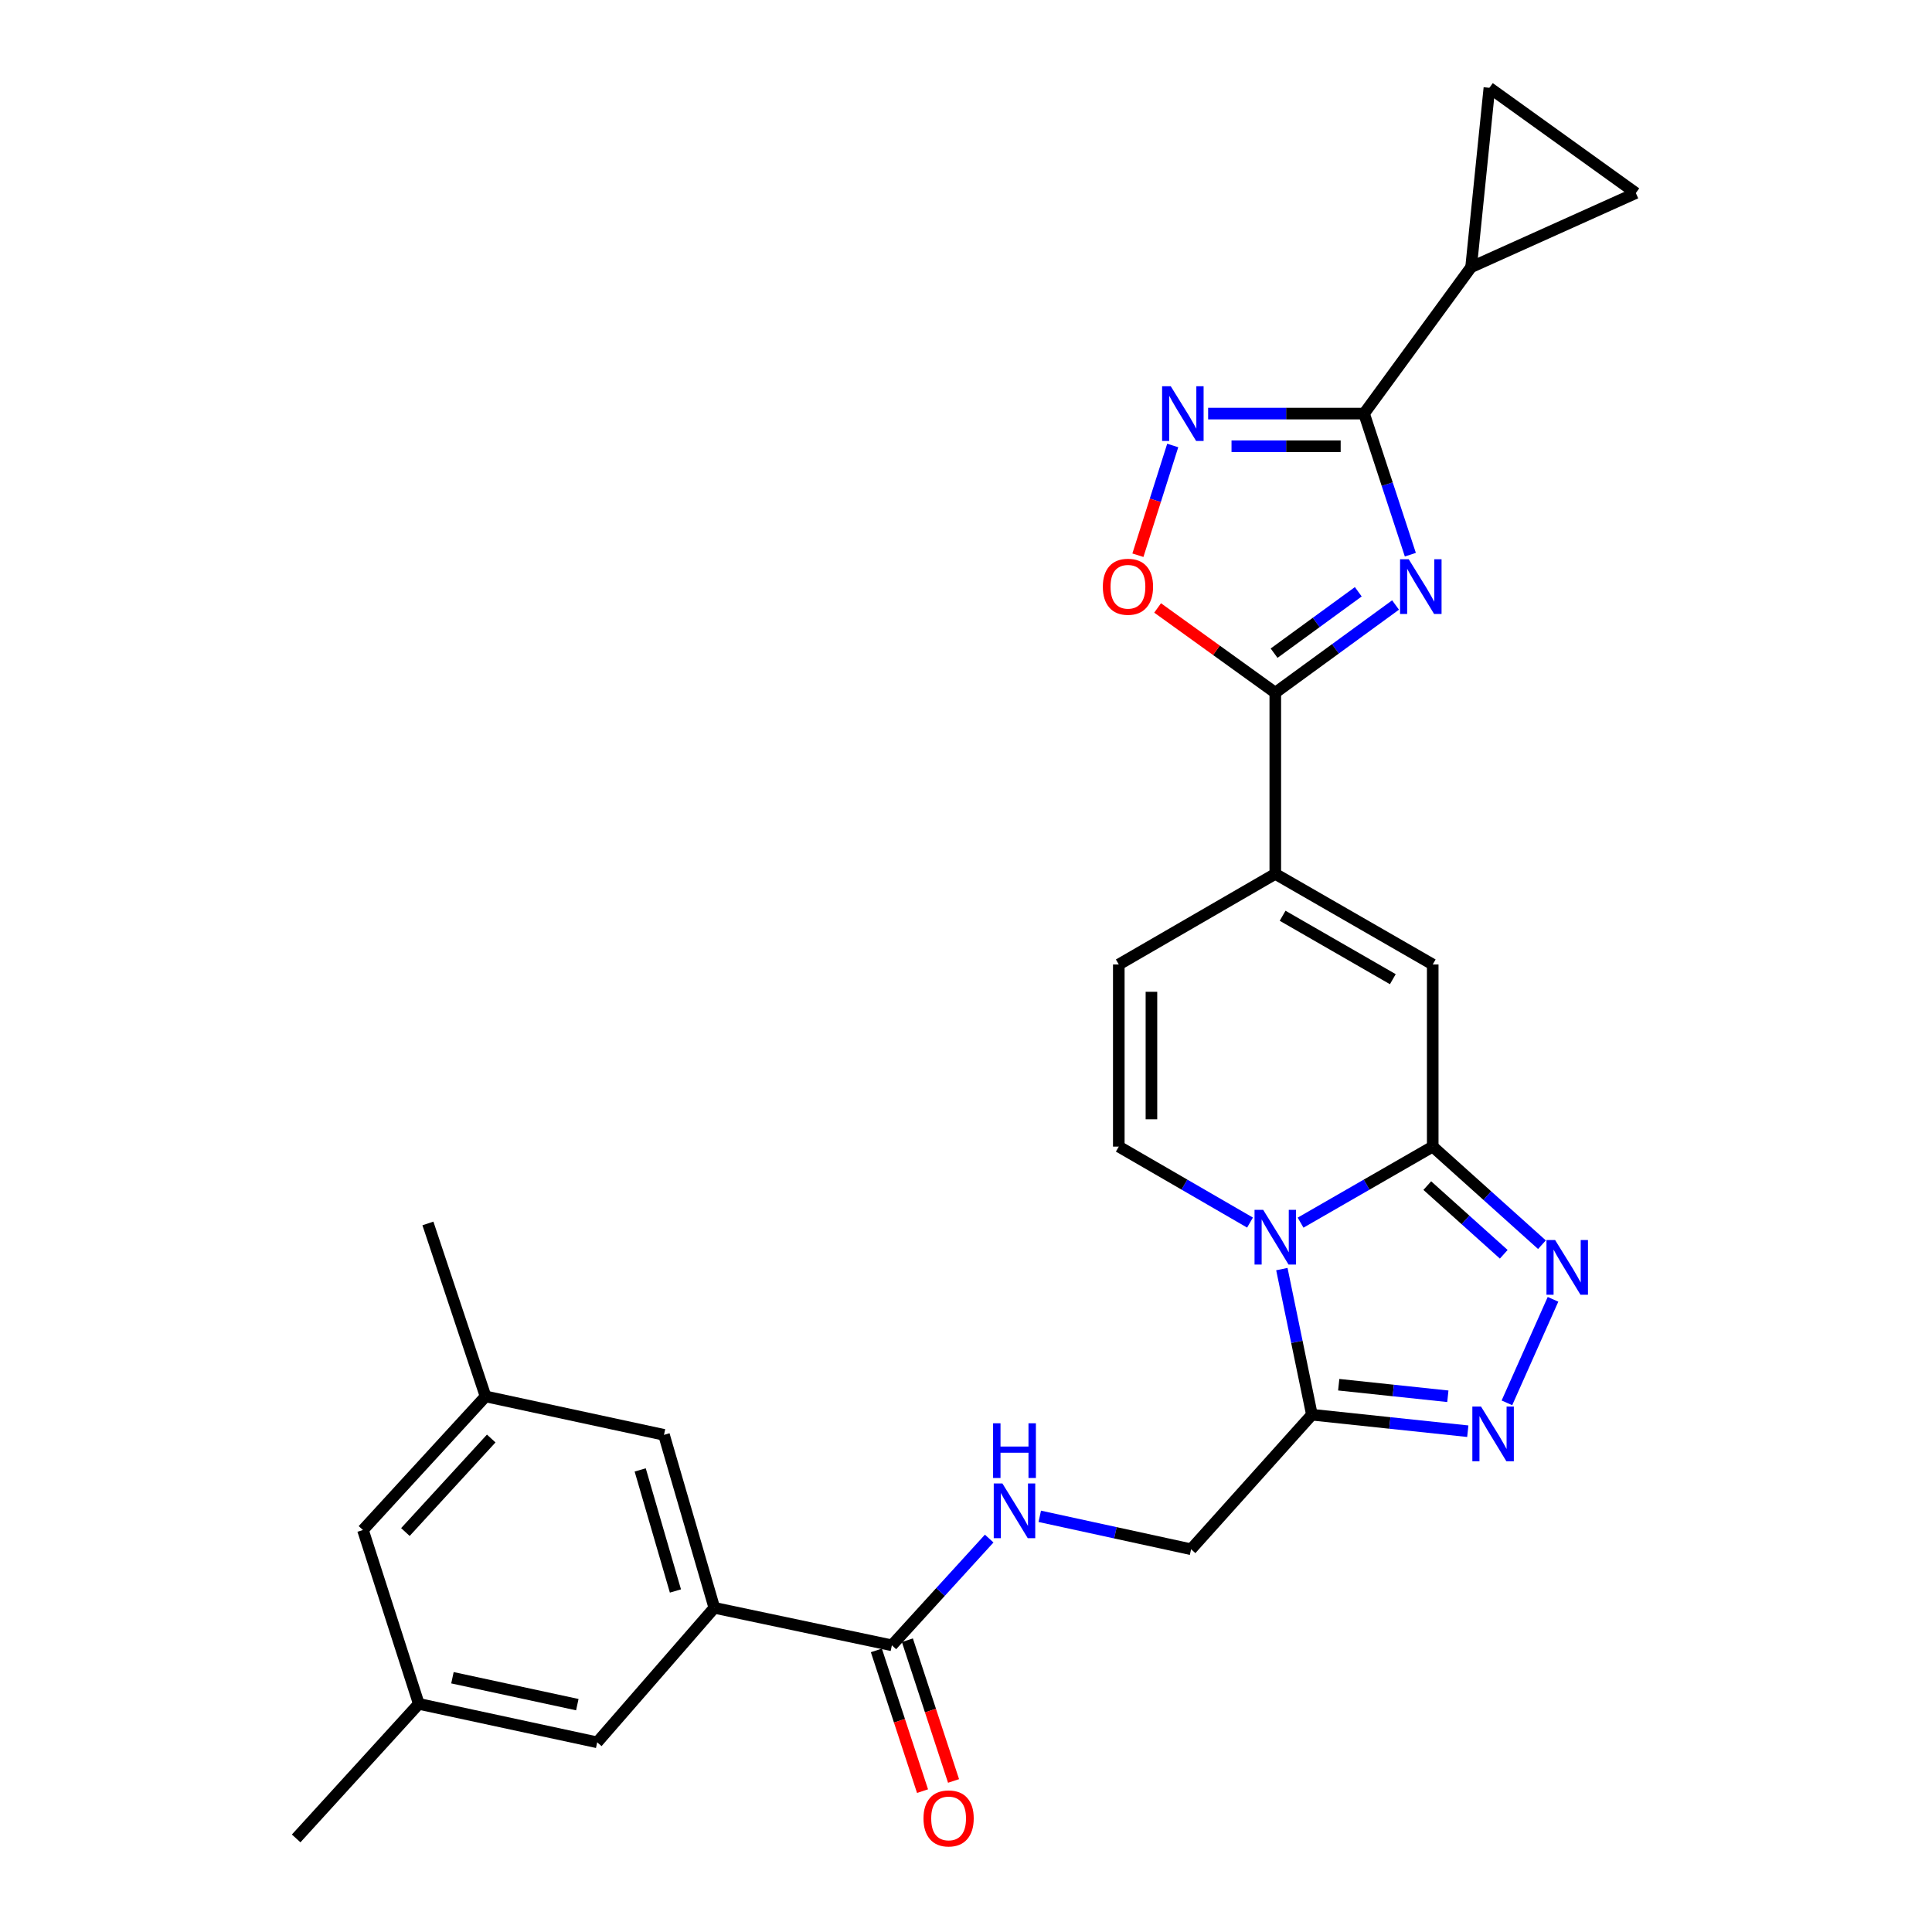 <?xml version='1.0' encoding='iso-8859-1'?>
<svg version='1.1' baseProfile='full'
              xmlns='http://www.w3.org/2000/svg'
                      xmlns:rdkit='http://www.rdkit.org/xml'
                      xmlns:xlink='http://www.w3.org/1999/xlink'
                  xml:space='preserve'
width='1000px' height='1000px' viewBox='0 0 1000 1000'>
<!-- END OF HEADER -->
<rect style='opacity:1.0;fill:#FFFFFF;stroke:none' width='1000' height='1000' x='0' y='0'> </rect>
<path class='bond-1' d='M 673.177,632.843 L 707.376,613.161' style='fill:none;fill-rule:evenodd;stroke:#0000FF;stroke-width:6px;stroke-linecap:butt;stroke-linejoin:miter;stroke-opacity:1' />
<path class='bond-1' d='M 707.376,613.161 L 741.575,593.479' style='fill:none;fill-rule:evenodd;stroke:#000000;stroke-width:6px;stroke-linecap:butt;stroke-linejoin:miter;stroke-opacity:1' />
<path class='bond-5' d='M 663.491,656.882 L 671.265,694.565' style='fill:none;fill-rule:evenodd;stroke:#0000FF;stroke-width:6px;stroke-linecap:butt;stroke-linejoin:miter;stroke-opacity:1' />
<path class='bond-5' d='M 671.265,694.565 L 679.039,732.248' style='fill:none;fill-rule:evenodd;stroke:#000000;stroke-width:6px;stroke-linecap:butt;stroke-linejoin:miter;stroke-opacity:1' />
<path class='bond-10' d='M 647.007,632.804 L 613.046,613.141' style='fill:none;fill-rule:evenodd;stroke:#0000FF;stroke-width:6px;stroke-linecap:butt;stroke-linejoin:miter;stroke-opacity:1' />
<path class='bond-10' d='M 613.046,613.141 L 579.086,593.479' style='fill:none;fill-rule:evenodd;stroke:#000000;stroke-width:6px;stroke-linecap:butt;stroke-linejoin:miter;stroke-opacity:1' />
<path class='bond-0' d='M 722.338,313.148 L 691.212,335.844' style='fill:none;fill-rule:evenodd;stroke:#0000FF;stroke-width:6px;stroke-linecap:butt;stroke-linejoin:miter;stroke-opacity:1' />
<path class='bond-0' d='M 691.212,335.844 L 660.087,358.54' style='fill:none;fill-rule:evenodd;stroke:#000000;stroke-width:6px;stroke-linecap:butt;stroke-linejoin:miter;stroke-opacity:1' />
<path class='bond-0' d='M 703.045,306.304 L 681.257,322.191' style='fill:none;fill-rule:evenodd;stroke:#0000FF;stroke-width:6px;stroke-linecap:butt;stroke-linejoin:miter;stroke-opacity:1' />
<path class='bond-0' d='M 681.257,322.191 L 659.469,338.079' style='fill:none;fill-rule:evenodd;stroke:#000000;stroke-width:6px;stroke-linecap:butt;stroke-linejoin:miter;stroke-opacity:1' />
<path class='bond-2' d='M 729.99,287.101 L 718.013,250.587' style='fill:none;fill-rule:evenodd;stroke:#0000FF;stroke-width:6px;stroke-linecap:butt;stroke-linejoin:miter;stroke-opacity:1' />
<path class='bond-2' d='M 718.013,250.587 L 706.036,214.074' style='fill:none;fill-rule:evenodd;stroke:#000000;stroke-width:6px;stroke-linecap:butt;stroke-linejoin:miter;stroke-opacity:1' />
<path class='bond-4' d='M 741.575,593.479 L 769.843,618.869' style='fill:none;fill-rule:evenodd;stroke:#000000;stroke-width:6px;stroke-linecap:butt;stroke-linejoin:miter;stroke-opacity:1' />
<path class='bond-4' d='M 769.843,618.869 L 798.11,644.258' style='fill:none;fill-rule:evenodd;stroke:#0000FF;stroke-width:6px;stroke-linecap:butt;stroke-linejoin:miter;stroke-opacity:1' />
<path class='bond-4' d='M 738.765,613.666 L 758.552,631.439' style='fill:none;fill-rule:evenodd;stroke:#000000;stroke-width:6px;stroke-linecap:butt;stroke-linejoin:miter;stroke-opacity:1' />
<path class='bond-4' d='M 758.552,631.439 L 778.339,649.212' style='fill:none;fill-rule:evenodd;stroke:#0000FF;stroke-width:6px;stroke-linecap:butt;stroke-linejoin:miter;stroke-opacity:1' />
<path class='bond-9' d='M 741.575,593.479 L 741.575,499.214' style='fill:none;fill-rule:evenodd;stroke:#000000;stroke-width:6px;stroke-linecap:butt;stroke-linejoin:miter;stroke-opacity:1' />
<path class='bond-12' d='M 706.036,214.074 L 761.438,138.292' style='fill:none;fill-rule:evenodd;stroke:#000000;stroke-width:6px;stroke-linecap:butt;stroke-linejoin:miter;stroke-opacity:1' />
<path class='bond-30' d='M 706.036,214.074 L 665.681,214.074' style='fill:none;fill-rule:evenodd;stroke:#000000;stroke-width:6px;stroke-linecap:butt;stroke-linejoin:miter;stroke-opacity:1' />
<path class='bond-30' d='M 665.681,214.074 L 625.326,214.074' style='fill:none;fill-rule:evenodd;stroke:#0000FF;stroke-width:6px;stroke-linecap:butt;stroke-linejoin:miter;stroke-opacity:1' />
<path class='bond-30' d='M 693.929,230.971 L 665.681,230.971' style='fill:none;fill-rule:evenodd;stroke:#000000;stroke-width:6px;stroke-linecap:butt;stroke-linejoin:miter;stroke-opacity:1' />
<path class='bond-30' d='M 665.681,230.971 L 637.432,230.971' style='fill:none;fill-rule:evenodd;stroke:#0000FF;stroke-width:6px;stroke-linecap:butt;stroke-linejoin:miter;stroke-opacity:1' />
<path class='bond-3' d='M 660.087,358.54 L 660.087,452.317' style='fill:none;fill-rule:evenodd;stroke:#000000;stroke-width:6px;stroke-linecap:butt;stroke-linejoin:miter;stroke-opacity:1' />
<path class='bond-11' d='M 660.087,358.54 L 629.631,336.606' style='fill:none;fill-rule:evenodd;stroke:#000000;stroke-width:6px;stroke-linecap:butt;stroke-linejoin:miter;stroke-opacity:1' />
<path class='bond-11' d='M 629.631,336.606 L 599.176,314.672' style='fill:none;fill-rule:evenodd;stroke:#FF0000;stroke-width:6px;stroke-linecap:butt;stroke-linejoin:miter;stroke-opacity:1' />
<path class='bond-28' d='M 803.836,672.524 L 779.978,726.113' style='fill:none;fill-rule:evenodd;stroke:#0000FF;stroke-width:6px;stroke-linecap:butt;stroke-linejoin:miter;stroke-opacity:1' />
<path class='bond-6' d='M 679.039,732.248 L 719.383,736.52' style='fill:none;fill-rule:evenodd;stroke:#000000;stroke-width:6px;stroke-linecap:butt;stroke-linejoin:miter;stroke-opacity:1' />
<path class='bond-6' d='M 719.383,736.52 L 759.727,740.792' style='fill:none;fill-rule:evenodd;stroke:#0000FF;stroke-width:6px;stroke-linecap:butt;stroke-linejoin:miter;stroke-opacity:1' />
<path class='bond-6' d='M 692.921,716.727 L 721.162,719.717' style='fill:none;fill-rule:evenodd;stroke:#000000;stroke-width:6px;stroke-linecap:butt;stroke-linejoin:miter;stroke-opacity:1' />
<path class='bond-6' d='M 721.162,719.717 L 749.403,722.708' style='fill:none;fill-rule:evenodd;stroke:#0000FF;stroke-width:6px;stroke-linecap:butt;stroke-linejoin:miter;stroke-opacity:1' />
<path class='bond-19' d='M 679.039,732.248 L 616.502,801.89' style='fill:none;fill-rule:evenodd;stroke:#000000;stroke-width:6px;stroke-linecap:butt;stroke-linejoin:miter;stroke-opacity:1' />
<path class='bond-7' d='M 607.002,230.582 L 597.99,258.982' style='fill:none;fill-rule:evenodd;stroke:#0000FF;stroke-width:6px;stroke-linecap:butt;stroke-linejoin:miter;stroke-opacity:1' />
<path class='bond-7' d='M 597.99,258.982 L 588.978,287.381' style='fill:none;fill-rule:evenodd;stroke:#FF0000;stroke-width:6px;stroke-linecap:butt;stroke-linejoin:miter;stroke-opacity:1' />
<path class='bond-8' d='M 660.087,452.317 L 579.086,499.214' style='fill:none;fill-rule:evenodd;stroke:#000000;stroke-width:6px;stroke-linecap:butt;stroke-linejoin:miter;stroke-opacity:1' />
<path class='bond-29' d='M 660.087,452.317 L 741.575,499.214' style='fill:none;fill-rule:evenodd;stroke:#000000;stroke-width:6px;stroke-linecap:butt;stroke-linejoin:miter;stroke-opacity:1' />
<path class='bond-29' d='M 663.882,473.996 L 720.924,506.824' style='fill:none;fill-rule:evenodd;stroke:#000000;stroke-width:6px;stroke-linecap:butt;stroke-linejoin:miter;stroke-opacity:1' />
<path class='bond-13' d='M 579.086,593.479 L 579.086,499.214' style='fill:none;fill-rule:evenodd;stroke:#000000;stroke-width:6px;stroke-linecap:butt;stroke-linejoin:miter;stroke-opacity:1' />
<path class='bond-13' d='M 595.982,579.339 L 595.982,513.354' style='fill:none;fill-rule:evenodd;stroke:#000000;stroke-width:6px;stroke-linecap:butt;stroke-linejoin:miter;stroke-opacity:1' />
<path class='bond-16' d='M 761.438,138.292 L 846.71,99.918' style='fill:none;fill-rule:evenodd;stroke:#000000;stroke-width:6px;stroke-linecap:butt;stroke-linejoin:miter;stroke-opacity:1' />
<path class='bond-17' d='M 761.438,138.292 L 770.91,45.455' style='fill:none;fill-rule:evenodd;stroke:#000000;stroke-width:6px;stroke-linecap:butt;stroke-linejoin:miter;stroke-opacity:1' />
<path class='bond-14' d='M 461.635,851.613 L 486.821,823.988' style='fill:none;fill-rule:evenodd;stroke:#000000;stroke-width:6px;stroke-linecap:butt;stroke-linejoin:miter;stroke-opacity:1' />
<path class='bond-14' d='M 486.821,823.988 L 512.006,796.363' style='fill:none;fill-rule:evenodd;stroke:#0000FF;stroke-width:6px;stroke-linecap:butt;stroke-linejoin:miter;stroke-opacity:1' />
<path class='bond-15' d='M 461.635,851.613 L 369.736,832.201' style='fill:none;fill-rule:evenodd;stroke:#000000;stroke-width:6px;stroke-linecap:butt;stroke-linejoin:miter;stroke-opacity:1' />
<path class='bond-22' d='M 453.608,854.246 L 465.554,890.666' style='fill:none;fill-rule:evenodd;stroke:#000000;stroke-width:6px;stroke-linecap:butt;stroke-linejoin:miter;stroke-opacity:1' />
<path class='bond-22' d='M 465.554,890.666 L 477.501,927.086' style='fill:none;fill-rule:evenodd;stroke:#FF0000;stroke-width:6px;stroke-linecap:butt;stroke-linejoin:miter;stroke-opacity:1' />
<path class='bond-22' d='M 469.663,848.98 L 481.609,885.4' style='fill:none;fill-rule:evenodd;stroke:#000000;stroke-width:6px;stroke-linecap:butt;stroke-linejoin:miter;stroke-opacity:1' />
<path class='bond-22' d='M 481.609,885.4 L 493.556,921.82' style='fill:none;fill-rule:evenodd;stroke:#FF0000;stroke-width:6px;stroke-linecap:butt;stroke-linejoin:miter;stroke-opacity:1' />
<path class='bond-20' d='M 369.736,832.201 L 343.678,742.677' style='fill:none;fill-rule:evenodd;stroke:#000000;stroke-width:6px;stroke-linecap:butt;stroke-linejoin:miter;stroke-opacity:1' />
<path class='bond-20' d='M 349.604,823.494 L 331.363,760.827' style='fill:none;fill-rule:evenodd;stroke:#000000;stroke-width:6px;stroke-linecap:butt;stroke-linejoin:miter;stroke-opacity:1' />
<path class='bond-21' d='M 369.736,832.201 L 309.105,901.824' style='fill:none;fill-rule:evenodd;stroke:#000000;stroke-width:6px;stroke-linecap:butt;stroke-linejoin:miter;stroke-opacity:1' />
<path class='bond-31' d='M 846.71,99.918 L 770.91,45.455' style='fill:none;fill-rule:evenodd;stroke:#000000;stroke-width:6px;stroke-linecap:butt;stroke-linejoin:miter;stroke-opacity:1' />
<path class='bond-18' d='M 538.179,784.845 L 577.341,793.368' style='fill:none;fill-rule:evenodd;stroke:#0000FF;stroke-width:6px;stroke-linecap:butt;stroke-linejoin:miter;stroke-opacity:1' />
<path class='bond-18' d='M 577.341,793.368 L 616.502,801.89' style='fill:none;fill-rule:evenodd;stroke:#000000;stroke-width:6px;stroke-linecap:butt;stroke-linejoin:miter;stroke-opacity:1' />
<path class='bond-23' d='M 343.678,742.677 L 251.328,722.776' style='fill:none;fill-rule:evenodd;stroke:#000000;stroke-width:6px;stroke-linecap:butt;stroke-linejoin:miter;stroke-opacity:1' />
<path class='bond-24' d='M 309.105,901.824 L 216.774,881.924' style='fill:none;fill-rule:evenodd;stroke:#000000;stroke-width:6px;stroke-linecap:butt;stroke-linejoin:miter;stroke-opacity:1' />
<path class='bond-24' d='M 298.816,882.322 L 234.184,868.392' style='fill:none;fill-rule:evenodd;stroke:#000000;stroke-width:6px;stroke-linecap:butt;stroke-linejoin:miter;stroke-opacity:1' />
<path class='bond-27' d='M 251.328,722.776 L 221.487,633.252' style='fill:none;fill-rule:evenodd;stroke:#000000;stroke-width:6px;stroke-linecap:butt;stroke-linejoin:miter;stroke-opacity:1' />
<path class='bond-32' d='M 251.328,722.776 L 187.862,791.93' style='fill:none;fill-rule:evenodd;stroke:#000000;stroke-width:6px;stroke-linecap:butt;stroke-linejoin:miter;stroke-opacity:1' />
<path class='bond-32' d='M 254.257,744.574 L 209.831,792.982' style='fill:none;fill-rule:evenodd;stroke:#000000;stroke-width:6px;stroke-linecap:butt;stroke-linejoin:miter;stroke-opacity:1' />
<path class='bond-25' d='M 216.774,881.924 L 187.862,791.93' style='fill:none;fill-rule:evenodd;stroke:#000000;stroke-width:6px;stroke-linecap:butt;stroke-linejoin:miter;stroke-opacity:1' />
<path class='bond-26' d='M 216.774,881.924 L 153.29,951.566' style='fill:none;fill-rule:evenodd;stroke:#000000;stroke-width:6px;stroke-linecap:butt;stroke-linejoin:miter;stroke-opacity:1' />
<path  class='atom-0' d='M 653.827 626.217
L 663.107 641.217
Q 664.027 642.697, 665.507 645.377
Q 666.987 648.057, 667.067 648.217
L 667.067 626.217
L 670.827 626.217
L 670.827 654.537
L 666.947 654.537
L 656.987 638.137
Q 655.827 636.217, 654.587 634.017
Q 653.387 631.817, 653.027 631.137
L 653.027 654.537
L 649.347 654.537
L 649.347 626.217
L 653.827 626.217
' fill='#0000FF'/>
<path  class='atom-1' d='M 729.148 289.457
L 738.428 304.457
Q 739.348 305.937, 740.828 308.617
Q 742.308 311.297, 742.388 311.457
L 742.388 289.457
L 746.148 289.457
L 746.148 317.777
L 742.268 317.777
L 732.308 301.377
Q 731.148 299.457, 729.908 297.257
Q 728.708 295.057, 728.348 294.377
L 728.348 317.777
L 724.668 317.777
L 724.668 289.457
L 729.148 289.457
' fill='#0000FF'/>
<path  class='atom-5' d='M 804.93 641.846
L 814.21 656.846
Q 815.13 658.326, 816.61 661.006
Q 818.09 663.686, 818.17 663.846
L 818.17 641.846
L 821.93 641.846
L 821.93 670.166
L 818.05 670.166
L 808.09 653.766
Q 806.93 651.846, 805.69 649.646
Q 804.49 647.446, 804.13 646.766
L 804.13 670.166
L 800.45 670.166
L 800.45 641.846
L 804.93 641.846
' fill='#0000FF'/>
<path  class='atom-7' d='M 766.565 728.019
L 775.845 743.019
Q 776.765 744.499, 778.245 747.179
Q 779.725 749.859, 779.805 750.019
L 779.805 728.019
L 783.565 728.019
L 783.565 756.339
L 779.685 756.339
L 769.725 739.939
Q 768.565 738.019, 767.325 735.819
Q 766.125 733.619, 765.765 732.939
L 765.765 756.339
L 762.085 756.339
L 762.085 728.019
L 766.565 728.019
' fill='#0000FF'/>
<path  class='atom-8' d='M 605.981 199.914
L 615.261 214.914
Q 616.181 216.394, 617.661 219.074
Q 619.141 221.754, 619.221 221.914
L 619.221 199.914
L 622.981 199.914
L 622.981 228.234
L 619.101 228.234
L 609.141 211.834
Q 607.981 209.914, 606.741 207.714
Q 605.541 205.514, 605.181 204.834
L 605.181 228.234
L 601.501 228.234
L 601.501 199.914
L 605.981 199.914
' fill='#0000FF'/>
<path  class='atom-12' d='M 570.826 303.697
Q 570.826 296.897, 574.186 293.097
Q 577.546 289.297, 583.826 289.297
Q 590.106 289.297, 593.466 293.097
Q 596.826 296.897, 596.826 303.697
Q 596.826 310.577, 593.426 314.497
Q 590.026 318.377, 583.826 318.377
Q 577.586 318.377, 574.186 314.497
Q 570.826 310.617, 570.826 303.697
M 583.826 315.177
Q 588.146 315.177, 590.466 312.297
Q 592.826 309.377, 592.826 303.697
Q 592.826 298.137, 590.466 295.337
Q 588.146 292.497, 583.826 292.497
Q 579.506 292.497, 577.146 295.297
Q 574.826 298.097, 574.826 303.697
Q 574.826 309.417, 577.146 312.297
Q 579.506 315.177, 583.826 315.177
' fill='#FF0000'/>
<path  class='atom-19' d='M 518.841 767.839
L 528.121 782.839
Q 529.041 784.319, 530.521 786.999
Q 532.001 789.679, 532.081 789.839
L 532.081 767.839
L 535.841 767.839
L 535.841 796.159
L 531.961 796.159
L 522.001 779.759
Q 520.841 777.839, 519.601 775.639
Q 518.401 773.439, 518.041 772.759
L 518.041 796.159
L 514.361 796.159
L 514.361 767.839
L 518.841 767.839
' fill='#0000FF'/>
<path  class='atom-19' d='M 514.021 736.687
L 517.861 736.687
L 517.861 748.727
L 532.341 748.727
L 532.341 736.687
L 536.181 736.687
L 536.181 765.007
L 532.341 765.007
L 532.341 751.927
L 517.861 751.927
L 517.861 765.007
L 514.021 765.007
L 514.021 736.687
' fill='#0000FF'/>
<path  class='atom-23' d='M 477.998 941.208
Q 477.998 934.408, 481.358 930.608
Q 484.718 926.808, 490.998 926.808
Q 497.278 926.808, 500.638 930.608
Q 503.998 934.408, 503.998 941.208
Q 503.998 948.088, 500.598 952.008
Q 497.198 955.888, 490.998 955.888
Q 484.758 955.888, 481.358 952.008
Q 477.998 948.128, 477.998 941.208
M 490.998 952.688
Q 495.318 952.688, 497.638 949.808
Q 499.998 946.888, 499.998 941.208
Q 499.998 935.648, 497.638 932.848
Q 495.318 930.008, 490.998 930.008
Q 486.678 930.008, 484.318 932.808
Q 481.998 935.608, 481.998 941.208
Q 481.998 946.928, 484.318 949.808
Q 486.678 952.688, 490.998 952.688
' fill='#FF0000'/>
</svg>
